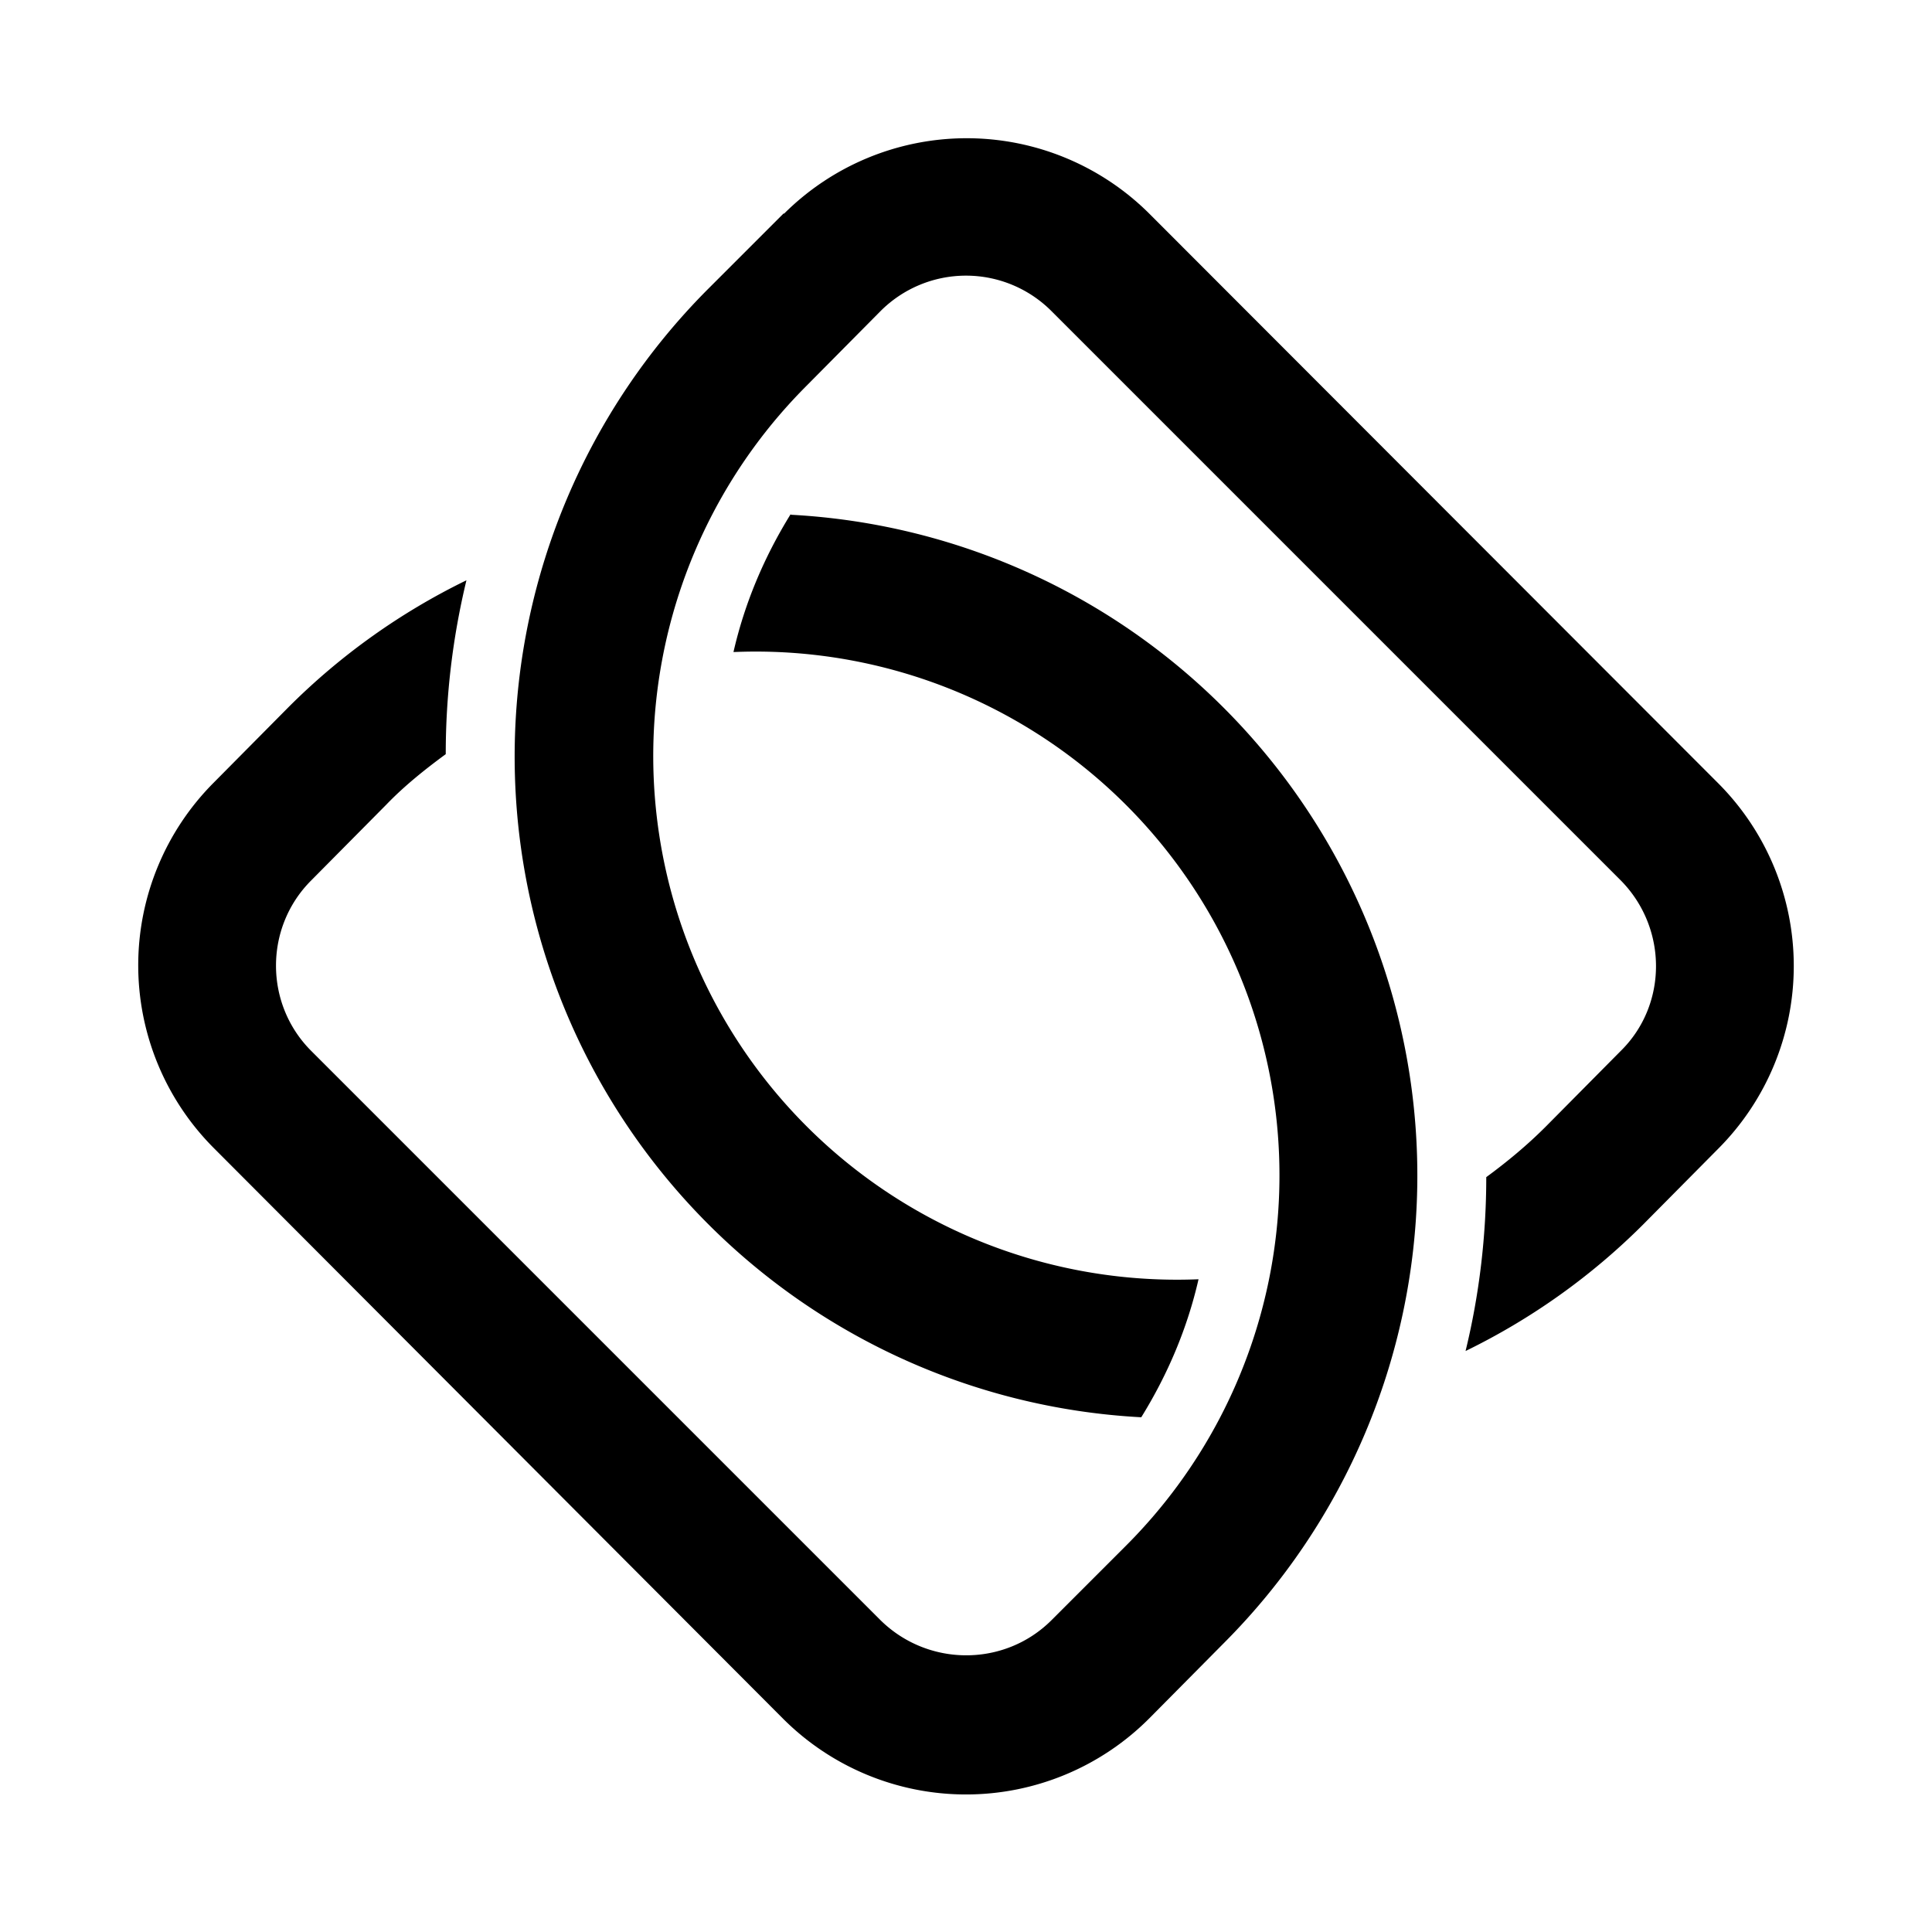 <svg width="28" height="28" viewBox="0 0 28 28" xmlns="http://www.w3.org/2000/svg"><path d="M11.46 7.46a9.59 9.59 0 0 1 6.28 16.35l-1.09 1.1a3.75 3.75 0 0 1-5.3 0L3.1 16.64a3.75 3.75 0 0 1 0-5.3l1.08-1.09a9.57 9.57 0 0 1 2.58-1.84c-.2.83-.3 1.67-.3 2.52-.3.22-.6.46-.86.73l-1.09 1.1c-.68.68-.68 1.79 0 2.47l8.25 8.25c.69.68 1.8.68 2.48 0l1.09-1.09a7.59 7.59 0 0 0-5.7-12.94c.16-.7.44-1.37.83-2Zm-.1-4.36a3.75 3.75 0 0 1 5.3 0l8.24 8.25a3.75 3.75 0 0 1 0 5.3l-1.09 1.1a9.57 9.57 0 0 1-2.57 1.83c.2-.82.3-1.67.3-2.52.3-.22.59-.46.86-.73l1.09-1.1c.68-.67.68-1.78 0-2.47l-8.25-8.25a1.75 1.75 0 0 0-2.48 0l-1.09 1.1a7.59 7.59 0 0 0 5.7 12.93c-.16.7-.44 1.37-.83 2a9.59 9.59 0 0 1-6.28-16.35l1.1-1.1Z"/></svg>